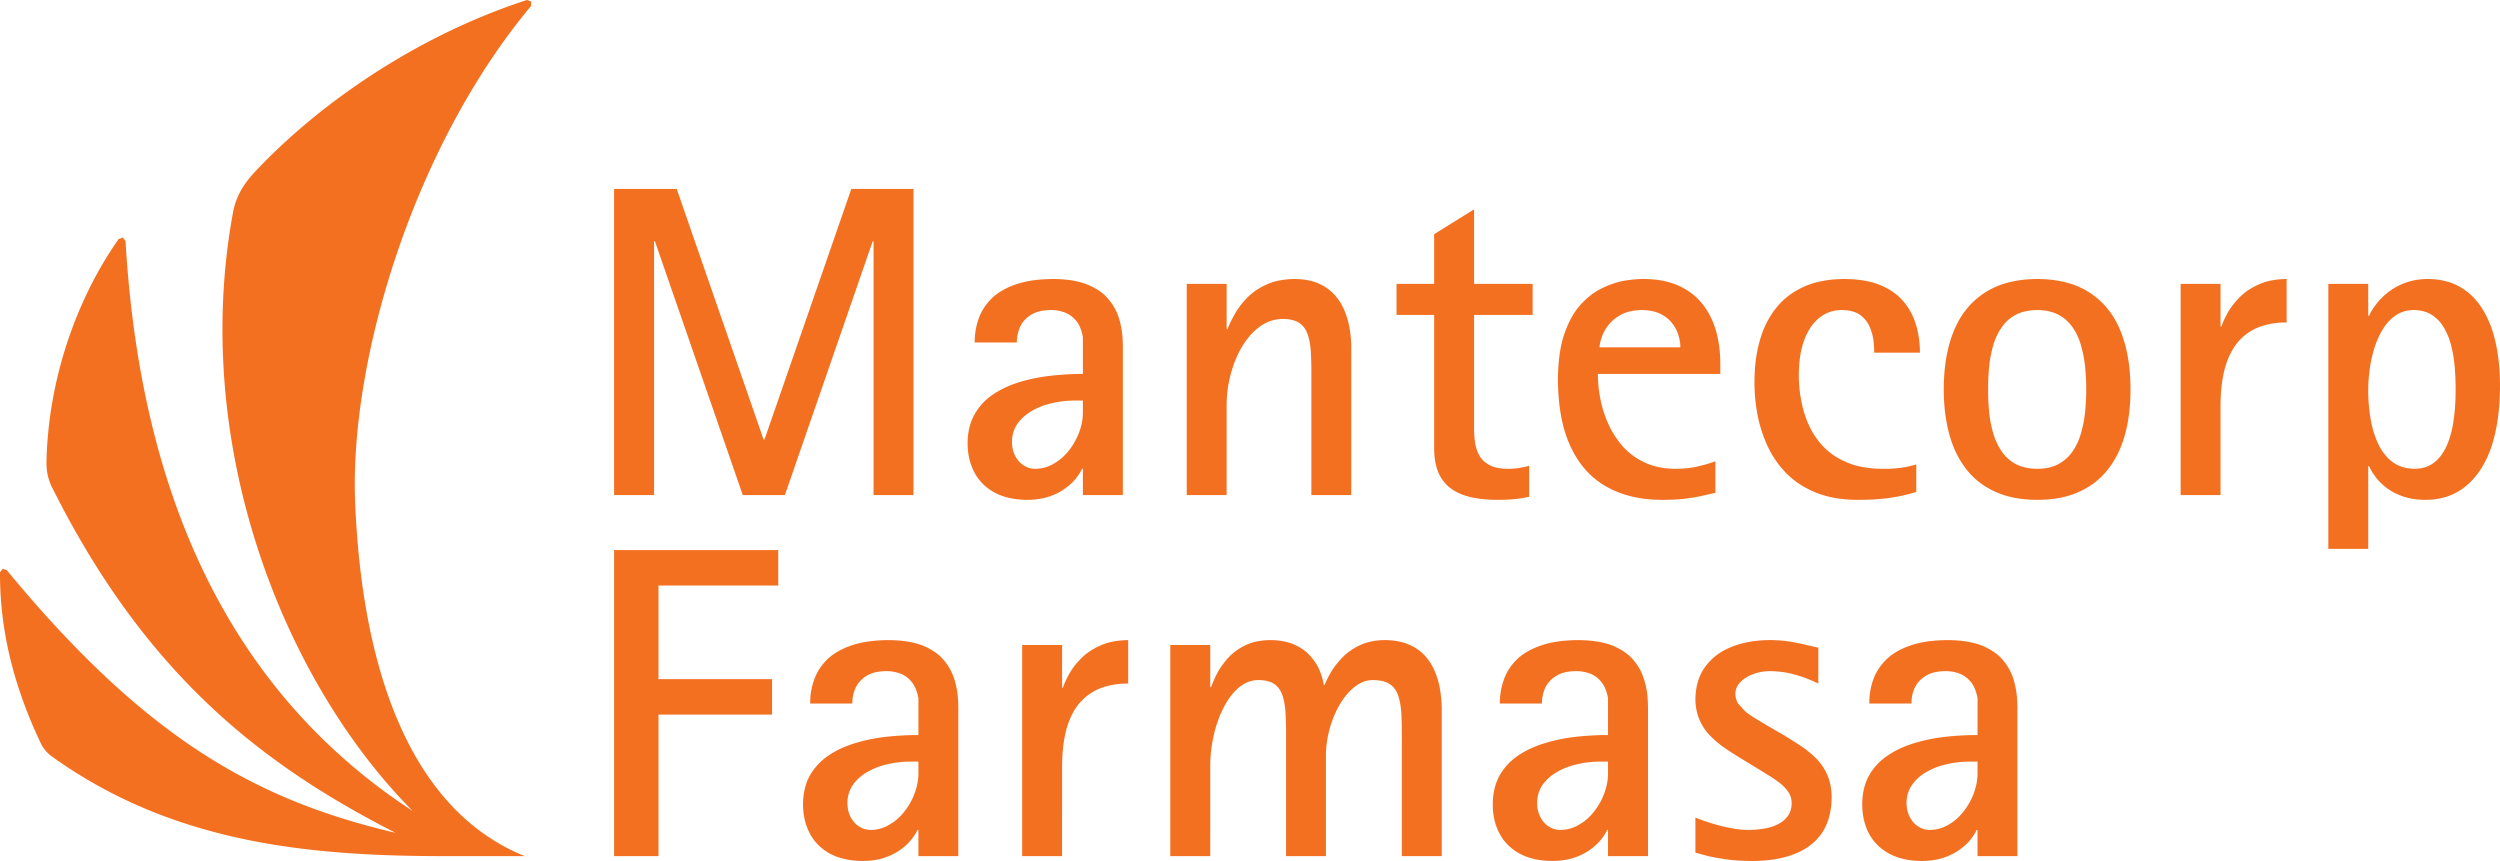<svg xmlns="http://www.w3.org/2000/svg" viewBox="0 0 476.16 163.986"><path d="M10.022 144.182a6.794 6.794 0 0 1-2.317-2.75C3.196 131.893-.05 121.156 0 109.025l.477-.685.791.226c26.969 32.708 48.117 43.954 74.075 50.058-24.721-12.628-47.257-29.506-65.334-65.617-.835-1.639-1.181-3.196-1.156-5.011C9.161 72.7 14.341 57.26 22.598 45.53l.791-.283.52.66c2.895 49.617 20.59 86.313 54.704 108.566-24.79-24.947-42.372-69.888-34.227-114.036.584-3.159 2.129-5.564 4.333-7.887C60.965 19.566 79.52 6.775 100.36 0l.822.289-.038.86C78.752 27.923 66.508 68.7 67.645 95.82c1.438 33.932 11.548 58.853 32.307 67.243H84.813c-25.92 0-51.752-2.424-74.791-18.882m106.94 18.882h8.458v-26.957h21.632v-6.756H125.42v-17.826h22.806v-6.751h-31.264v58.29Zm57.963 0h7.598v-27.629a29.665 29.665 0 0 0-.101-2.8 15.666 15.666 0 0 0-.734-3.523 10.679 10.679 0 0 0-2.01-3.478c-.929-1.099-2.235-1.965-3.899-2.662-1.676-.665-3.811-1.023-6.43-1.055-2.812.013-5.167.333-7.089.992-1.934.641-3.473 1.52-4.646 2.637-1.168 1.131-2.01 2.418-2.524 3.862-.534 1.432-.791 2.964-.778 4.59h8.024c0-1.093.201-2.104.647-3.033.433-.91 1.136-1.664 2.072-2.241.948-.584 2.173-.879 3.699-.892a7.31 7.31 0 0 1 2.731.465c.848.32 1.57.866 2.185 1.62.603.76 1.011 1.783 1.256 3.064V140a54.488 54.488 0 0 0-6.216.346 32.538 32.538 0 0 0-5.94 1.23c-1.878.577-3.554 1.356-5.017 2.36a11.326 11.326 0 0 0-3.498 3.768c-.854 1.526-1.287 3.347-1.306 5.47 0 2.103.446 3.955 1.293 5.575.86 1.627 2.129 2.901 3.824 3.831 1.689.91 3.792 1.394 6.304 1.406 1.519-.013 2.894-.227 4.062-.615 1.193-.402 2.204-.911 3.052-1.52.867-.609 1.551-1.256 2.079-1.928.54-.666.935-1.294 1.193-1.852h.169v4.992Zm0-18.003v2.292c0 1.193-.245 2.411-.69 3.667a12.894 12.894 0 0 1-1.903 3.454c-.835 1.08-1.789 1.94-2.901 2.58a6.968 6.968 0 0 1-3.642 1.018c-.766 0-1.488-.226-2.154-.647-.653-.408-1.187-1.011-1.607-1.777-.408-.778-.609-1.683-.628-2.731.019-1.287.358-2.417 1.036-3.403.666-.967 1.576-1.789 2.706-2.448a13.727 13.727 0 0 1 3.837-1.495 19.095 19.095 0 0 1 4.42-.509h1.526Zm19.761 18.003h7.604V145.99c.013-3.064.358-5.62.992-7.673.666-2.035 1.564-3.655 2.744-4.854a9.952 9.952 0 0 1 4-2.53c1.507-.515 3.127-.753 4.853-.741v-8.275c-1.984.031-3.686.333-5.136.967-1.438.609-2.669 1.406-3.642 2.336-.979.967-1.789 1.959-2.361 2.97-.584 1.023-1.017 1.935-1.281 2.775h-.17v-8.118h-7.604v40.218Zm28.212 0h7.61V145.99c0-2.021.226-4.019.665-5.953.452-1.94 1.08-3.717 1.896-5.293.816-1.576 1.765-2.851 2.882-3.78 1.118-.941 2.348-1.412 3.667-1.432 1.332 0 2.349.239 3.09.754.728.502 1.256 1.243 1.582 2.241.32.98.509 2.191.578 3.623.075 1.444.094 3.09.082 4.948v21.965h7.591v-19.271c.025-1.721.27-3.404.735-5.074.471-1.677 1.117-3.215 1.934-4.59.822-1.382 1.765-2.499 2.838-3.328 1.055-.829 2.173-1.262 3.372-1.269 1.382 0 2.455.239 3.228.735.772.502 1.325 1.23 1.664 2.223.313.973.533 2.185.609 3.616.057 1.432.088 3.103.075 4.992v21.965h7.603v-27.873c.013-1.018-.075-2.116-.238-3.304a15.053 15.053 0 0 0-.886-3.535c-.42-1.167-1.055-2.234-1.846-3.195-.816-.974-1.853-1.759-3.152-2.33-1.293-.596-2.894-.897-4.778-.91-1.651.013-3.14.314-4.414.853a11.496 11.496 0 0 0-3.297 2.154c-.897.879-1.664 1.796-2.279 2.775a17.209 17.209 0 0 0-1.413 2.75h-.169c-.132-.917-.415-1.877-.842-2.882-.427-.974-1.048-1.884-1.821-2.744-.791-.86-1.808-1.551-3.058-2.091-1.23-.527-2.731-.804-4.502-.816-1.79.031-3.321.333-4.615.941-1.293.622-2.38 1.395-3.259 2.324a15.31 15.31 0 0 0-2.129 2.926 23.005 23.005 0 0 0-1.236 2.769h-.157v-8.03h-7.61v40.218Zm83.374 0h7.617v-27.629c.013-.747-.025-1.676-.101-2.8a15.092 15.092 0 0 0-.76-3.523c-.39-1.243-1.055-2.392-1.99-3.478-.936-1.099-2.248-1.965-3.894-2.662-1.683-.665-3.817-1.023-6.442-1.055-2.801.013-5.168.333-7.076.992-1.935.641-3.485 1.52-4.659 2.637-1.162 1.131-2.01 2.418-2.519 3.862a12.915 12.915 0 0 0-.778 4.59h8.013c0-1.093.213-2.104.646-3.033.445-.91 1.155-1.664 2.091-2.241.954-.584 2.166-.879 3.704-.892a7.276 7.276 0 0 1 2.72.465c.841.32 1.575.866 2.179 1.62.602.76 1.011 1.783 1.249 3.064V140a54.485 54.485 0 0 0-6.21.346 32.09 32.09 0 0 0-5.921 1.23c-1.884.577-3.56 1.356-5.03 2.36a11.18 11.18 0 0 0-3.49 3.768c-.848 1.526-1.287 3.347-1.301 5.47 0 2.103.422 3.955 1.281 5.575.854 1.627 2.142 2.901 3.83 3.831 1.683.91 3.774 1.394 6.286 1.406 1.544-.013 2.9-.227 4.081-.615 1.181-.402 2.204-.911 3.046-1.52.848-.609 1.551-1.256 2.091-1.928.527-.666.923-1.294 1.174-1.852h.163v4.992Zm0-18.003v2.292c0 1.193-.238 2.411-.69 3.667a12.344 12.344 0 0 1-1.896 3.454c-.828 1.08-1.777 1.94-2.9 2.58a6.916 6.916 0 0 1-3.636 1.018c-.767 0-1.482-.226-2.154-.647-.665-.408-1.192-1.011-1.589-1.777-.427-.778-.627-1.683-.64-2.731.013-1.287.357-2.417 1.017-3.403a8.518 8.518 0 0 1 2.726-2.448c1.137-.666 2.417-1.168 3.843-1.495a18.895 18.895 0 0 1 4.401-.509h1.52Zm30.084-7.007c-.659-.396-1.351-.811-2.016-1.212a18.94 18.94 0 0 1-1.891-1.307l-1.393-1.525a3.602 3.602 0 0 1-.527-1.871c.006-.86.357-1.601.973-2.242.635-.647 1.438-1.148 2.449-1.513a9.108 9.108 0 0 1 3.158-.553c1.482.013 2.852.189 4.094.489 1.25.32 2.336.66 3.222 1.03.886.383 1.519.641 1.902.841v-6.838a63.315 63.315 0 0 1-2.329-.521 40.312 40.312 0 0 0-3.077-.628 25.678 25.678 0 0 0-3.729-.289c-2.801 0-5.262.439-7.403 1.3-2.147.86-3.811 2.129-5.017 3.799-1.219 1.664-1.814 3.724-1.859 6.141.013 1.464.283 2.757.754 3.868a10.252 10.252 0 0 0 1.902 2.951 19.135 19.135 0 0 0 2.587 2.248 58.081 58.081 0 0 0 2.782 1.827l3.893 2.38c.685.421 1.413.873 2.142 1.325.741.445 1.432.923 2.078 1.438a7.064 7.064 0 0 1 1.576 1.683c.401.615.609 1.294.622 2.041-.013 1.023-.258 1.896-.772 2.556-.49.672-1.155 1.193-1.953 1.576a9.456 9.456 0 0 1-2.649.798c-.948.144-1.884.226-2.813.226a16.96 16.96 0 0 1-3.246-.326 26.699 26.699 0 0 1-3.114-.728 33.85 33.85 0 0 1-2.462-.798c-.659-.251-1.118-.401-1.325-.509v6.675c.603.176 1.395.396 2.361.653 1.011.238 2.21.452 3.617.646 1.387.201 3.026.289 4.841.302 3.033 0 5.683-.421 7.943-1.294 2.254-.841 4.024-2.172 5.274-3.949 1.231-1.809 1.897-4.113 1.908-6.92-.012-1.657-.307-3.102-.859-4.314a10.427 10.427 0 0 0-2.191-3.158 19.2 19.2 0 0 0-3.008-2.405 100.266 100.266 0 0 0-3.24-2.034l-3.202-1.858Zm40.293 25.01h7.592v-27.629c.024-.747-.007-1.676-.101-2.8a16.035 16.035 0 0 0-.728-3.523c-.421-1.243-1.08-2.392-2.003-3.478-.93-1.099-2.248-1.965-3.899-2.662-1.67-.665-3.818-1.023-6.436-1.055-2.807.013-5.174.333-7.095.992-1.916.641-3.46 1.52-4.635 2.637-1.161 1.131-2.016 2.418-2.543 3.862a12.908 12.908 0 0 0-.76 4.59h8.025c0-1.093.194-2.104.641-3.033.439-.91 1.143-1.664 2.09-2.241.942-.584 2.167-.879 3.68-.892a7.314 7.314 0 0 1 2.732.465c.841.32 1.569.866 2.191 1.62.608.76 1.011 1.783 1.249 3.064V140a54.32 54.32 0 0 0-6.21.346 32.568 32.568 0 0 0-5.946 1.23c-1.878.577-3.542 1.356-5.005 2.36-1.481 1.005-2.649 2.267-3.497 3.768-.854 1.526-1.287 3.347-1.3 5.47 0 2.103.427 3.955 1.274 5.575.86 1.627 2.142 2.901 3.837 3.831 1.676.91 3.779 1.394 6.291 1.406 1.526-.013 2.894-.227 4.075-.615 1.175-.402 2.198-.911 3.04-1.52a10.352 10.352 0 0 0 2.103-1.928c.527-.666.916-1.294 1.167-1.852h.17v4.992Zm0-18.003v2.292c0 1.193-.238 2.411-.684 3.667a12.767 12.767 0 0 1-1.915 3.454c-.822 1.08-1.783 1.94-2.882 2.58a7 7 0 0 1-3.643 1.018c-.766 0-1.5-.226-2.16-.647-.658-.408-1.186-1.011-1.607-1.777-.401-.778-.621-1.683-.627-2.731.006-1.287.351-2.417 1.035-3.403.666-.967 1.564-1.789 2.707-2.448 1.142-.666 2.43-1.168 3.843-1.495a18.969 18.969 0 0 1 4.42-.509h1.514ZM116.962 94.288h7.617V45.957h.164l16.728 48.331h8.024l16.722-48.331h.163v48.331h7.604V35.979h-11.836l-16.545 47.747h-.164l-16.552-47.747h-11.924v58.309Zm89.29 0h7.61V66.666a29.57 29.57 0 0 0-.094-2.801 15.714 15.714 0 0 0-.741-3.535c-.414-1.237-1.073-2.386-2.016-3.472-.923-1.093-2.229-1.972-3.905-2.656-1.664-.672-3.799-1.036-6.43-1.061-2.794.013-5.155.333-7.07.986-1.928.64-3.479 1.526-4.653 2.644-1.168 1.143-2.009 2.418-2.53 3.843a13.28 13.28 0 0 0-.778 4.609h8.024c0-1.087.226-2.091.659-3.033.439-.923 1.118-1.67 2.079-2.242.935-.584 2.166-.879 3.686-.898a7.126 7.126 0 0 1 2.725.477c.848.32 1.583.867 2.191 1.614.603.76 1.018 1.79 1.244 3.077v7.001a54.618 54.618 0 0 0-6.198.358 33.67 33.67 0 0 0-5.946 1.218c-1.884.583-3.541 1.369-5.017 2.367a11.022 11.022 0 0 0-3.479 3.774c-.86 1.525-1.306 3.334-1.319 5.463 0 2.109.446 3.962 1.288 5.575.86 1.607 2.135 2.907 3.83 3.831 1.683.91 3.792 1.394 6.291 1.399 1.526-.006 2.895-.22 4.082-.615 1.174-.396 2.191-.892 3.032-1.52.86-.608 1.563-1.256 2.091-1.928.534-.659.923-1.28 1.18-1.853h.164v4.999Zm0-17.996v2.279c0 1.205-.226 2.417-.678 3.673a13.21 13.21 0 0 1-1.909 3.467c-.835 1.067-1.789 1.928-2.9 2.567-1.099.672-2.305 1.005-3.623 1.011a3.916 3.916 0 0 1-2.147-.634c-.666-.414-1.199-1.017-1.62-1.783-.414-.766-.622-1.689-.628-2.719.006-1.312.352-2.43 1.023-3.416.678-.961 1.576-1.777 2.731-2.455a13.17 13.17 0 0 1 3.836-1.482 18.867 18.867 0 0 1 4.408-.508h1.507Zm19.779 17.996h7.598V77.227c0-2.028.264-4.025.785-5.972.515-1.928 1.237-3.711 2.191-5.293.961-1.576 2.066-2.832 3.372-3.773a7.466 7.466 0 0 1 4.302-1.444c1.35 0 2.417.257 3.17.753.754.503 1.294 1.256 1.64 2.242.32.986.533 2.198.597 3.629.075 1.444.1 3.096.081 4.954v21.965h7.598v-27.88a22.04 22.04 0 0 0-.226-3.296 16.448 16.448 0 0 0-.899-3.542 10.798 10.798 0 0 0-1.864-3.202c-.816-.961-1.847-1.746-3.127-2.317-1.268-.603-2.857-.898-4.69-.91-2.041.025-3.799.364-5.256 1.017-1.476.653-2.707 1.495-3.692 2.487a14.455 14.455 0 0 0-2.398 3.127c-.615 1.074-1.086 2.041-1.426 2.92h-.157V54.07h-7.598v40.218Zm65.221-5.589c-.577.189-1.23.326-1.946.434a13.68 13.68 0 0 1-2.116.156c-1.463-.006-2.638-.251-3.485-.709-.885-.459-1.525-1.093-1.952-1.834a8.106 8.106 0 0 1-.823-2.549 18.384 18.384 0 0 1-.169-2.757V59.978h11.151v-5.909h-11.151V39.872l-7.604 4.735v9.462h-7.17v5.909h7.17v25.431c-.006 1.381.17 2.669.527 3.843.377 1.181.986 2.228 1.878 3.121.897.885 2.122 1.595 3.692 2.084 1.582.478 3.566.741 5.978.747 1.023 0 2.034-.031 3.039-.125a25.185 25.185 0 0 0 2.982-.458v-5.922Zm35.465-.842a28.49 28.49 0 0 1-3.171.942c-1.23.32-2.719.471-4.427.489-2.191-.006-4.106-.396-5.758-1.148-1.645-.76-3.052-1.777-4.207-3.026a18.16 18.16 0 0 1-2.788-4.276 22.452 22.452 0 0 1-1.551-4.848 25.154 25.154 0 0 1-.477-4.772h23.32v-1.947c0-2.367-.308-4.546-.897-6.518-.603-1.953-1.507-3.661-2.706-5.099-1.2-1.425-2.72-2.537-4.527-3.315-1.827-.791-3.95-1.186-6.411-1.199-1.049-.019-2.285.106-3.685.314-1.395.245-2.839.735-4.308 1.451-1.464.697-2.845 1.751-4.106 3.165-1.269 1.394-2.279 3.252-3.071 5.551-.797 2.317-1.186 5.18-1.218 8.621.031 5.243.848 9.576 2.48 12.973 1.607 3.384 3.918 5.908 6.888 7.547 2.983 1.651 6.505 2.462 10.568 2.442 1.45 0 2.725-.062 3.836-.169a43.73 43.73 0 0 0 3.134-.478c.967-.22 2.003-.439 3.083-.697v-6.003ZM304.671 66.15c-.013-.458.106-1.074.389-1.858.232-.779.66-1.57 1.268-2.349.615-.804 1.444-1.476 2.474-2.028 1.037-.553 2.343-.829 3.9-.867 1.443.019 2.643.276 3.61.76.948.483 1.688 1.086 2.235 1.84a6.727 6.727 0 0 1 1.168 2.323c.238.804.352 1.532.32 2.179H304.67Zm60.31 22.303c-1.099.333-2.184.571-3.226.679-1.08.119-2.129.189-3.197.156-2.498-.006-4.696-.376-6.511-1.111-1.834-.716-3.354-1.701-4.571-2.92a14.788 14.788 0 0 1-2.907-4.188 19.628 19.628 0 0 1-1.514-4.854 24.989 24.989 0 0 1-.445-4.91c.013-2.493.345-4.64 1.005-6.474.691-1.833 1.613-3.259 2.851-4.251 1.218-1.011 2.655-1.513 4.319-1.532 1.389.019 2.512.295 3.341.829a5.486 5.486 0 0 1 1.852 2.098c.402.835.672 1.714.816 2.643.132.911.176 1.777.17 2.549h8.709a18.734 18.734 0 0 0-.647-4.979 12.383 12.383 0 0 0-2.267-4.508c-1.067-1.356-2.524-2.456-4.401-3.271-1.858-.836-4.201-1.244-7.052-1.269-3.001.013-5.576.502-7.748 1.482-2.166.973-3.937 2.348-5.325 4.106-1.393 1.764-2.424 3.83-3.07 6.21-.685 2.38-.998 4.973-.998 7.805a33.266 33.266 0 0 0 .558 6.166 26.028 26.028 0 0 0 1.934 6.047 18.28 18.28 0 0 0 3.61 5.212c1.514 1.532 3.397 2.763 5.62 3.66 2.223.904 4.879 1.369 7.949 1.375 2.361 0 4.439-.125 6.235-.401a32.442 32.442 0 0 0 4.91-1.105v-5.243Zm23.058 6.75c3.02-.006 5.651-.495 7.88-1.5 2.229-.986 4.069-2.405 5.532-4.258 1.476-1.853 2.556-4.05 3.271-6.637.716-2.581 1.062-5.45 1.062-8.627 0-4.308-.629-8.031-1.916-11.171-1.268-3.139-3.233-5.557-5.852-7.258-2.619-1.727-5.946-2.587-9.977-2.612-4.044.025-7.378.885-10.003 2.612-2.643 1.701-4.602 4.119-5.896 7.258-1.293 3.14-1.921 6.863-1.921 11.171 0 3.177.364 6.046 1.08 8.627.709 2.587 1.814 4.784 3.271 6.637 1.469 1.852 3.321 3.271 5.563 4.258 2.234 1.005 4.879 1.494 7.905 1.5m-9.369-21.022a39.493 39.493 0 0 1 .17-4.075 22.13 22.13 0 0 1 .728-4.069c.352-1.312.872-2.493 1.582-3.535a7.422 7.422 0 0 1 2.706-2.505c1.137-.609 2.531-.929 4.183-.948 1.639.019 3.007.339 4.125.948a7.64 7.64 0 0 1 2.7 2.505 11.616 11.616 0 0 1 1.557 3.535 22.57 22.57 0 0 1 .741 4.069c.126 1.394.201 2.763.183 4.075.019 1.287-.057 2.643-.183 4.031a22.44 22.44 0 0 1-.741 4.057 11.9 11.9 0 0 1-1.557 3.548 7.757 7.757 0 0 1-2.7 2.524c-1.118.621-2.486.941-4.125.947-1.651-.006-3.046-.326-4.183-.947a7.54 7.54 0 0 1-2.706-2.524c-.71-1.055-1.23-2.242-1.582-3.548a22.003 22.003 0 0 1-.728-4.057 38.874 38.874 0 0 1-.17-4.031m36.664 20.106h7.598V77.226c.013-3.071.371-5.645 1.005-7.686.666-2.034 1.563-3.648 2.731-4.86 1.161-1.181 2.493-2.022 3.993-2.524 1.532-.508 3.146-.747 4.86-.741v-8.276c-1.984.025-3.686.333-5.143.961-1.425.621-2.656 1.4-3.629 2.348-.974.96-1.765 1.94-2.361 2.957-.571 1.023-1.017 1.946-1.281 2.775h-.176v-8.113h-7.598v40.218Zm28.131 10.247h7.598V88.786h.176c.251.602.628 1.25 1.161 1.978.516.715 1.219 1.419 2.079 2.103.86.665 1.902 1.218 3.14 1.657 1.236.446 2.688.672 4.345.678 3.058-.006 5.626-.892 7.729-2.644 2.11-1.745 3.724-4.219 4.829-7.446 1.073-3.259 1.639-7.121 1.639-11.61 0-2.889-.251-5.564-.785-8.031-.52-2.461-1.344-4.615-2.461-6.455-1.111-1.852-2.524-3.29-4.276-4.307-1.739-1.03-3.836-1.557-6.254-1.57-1.633.013-3.114.282-4.395.778-1.274.49-2.367 1.118-3.303 1.865-.91.766-1.664 1.532-2.223 2.317-.597.773-.999 1.463-1.225 2.053h-.176v-6.084h-7.598v50.465Zm7.598-30.272c0-1.356.113-2.731.313-4.138.201-1.425.521-2.8.948-4.107.44-1.306.992-2.493 1.658-3.529.685-1.049 1.501-1.89 2.436-2.493.936-.609 2.034-.929 3.277-.948 1.432.019 2.631.352 3.572.992.986.653 1.752 1.507 2.343 2.599a13.262 13.262 0 0 1 1.344 3.579c.32 1.325.509 2.682.608 4.05.101 1.369.157 2.668.144 3.912.013 2.128-.125 4.1-.394 5.927-.258 1.827-.691 3.416-1.307 4.804-.615 1.369-1.413 2.448-2.43 3.221-.999.76-2.242 1.149-3.724 1.155-1.677-.019-3.083-.471-4.232-1.344-1.118-.872-2.021-2.034-2.706-3.503a18.624 18.624 0 0 1-1.426-4.848 32.207 32.207 0 0 1-.427-5.331" fill="#f37021"/></svg>